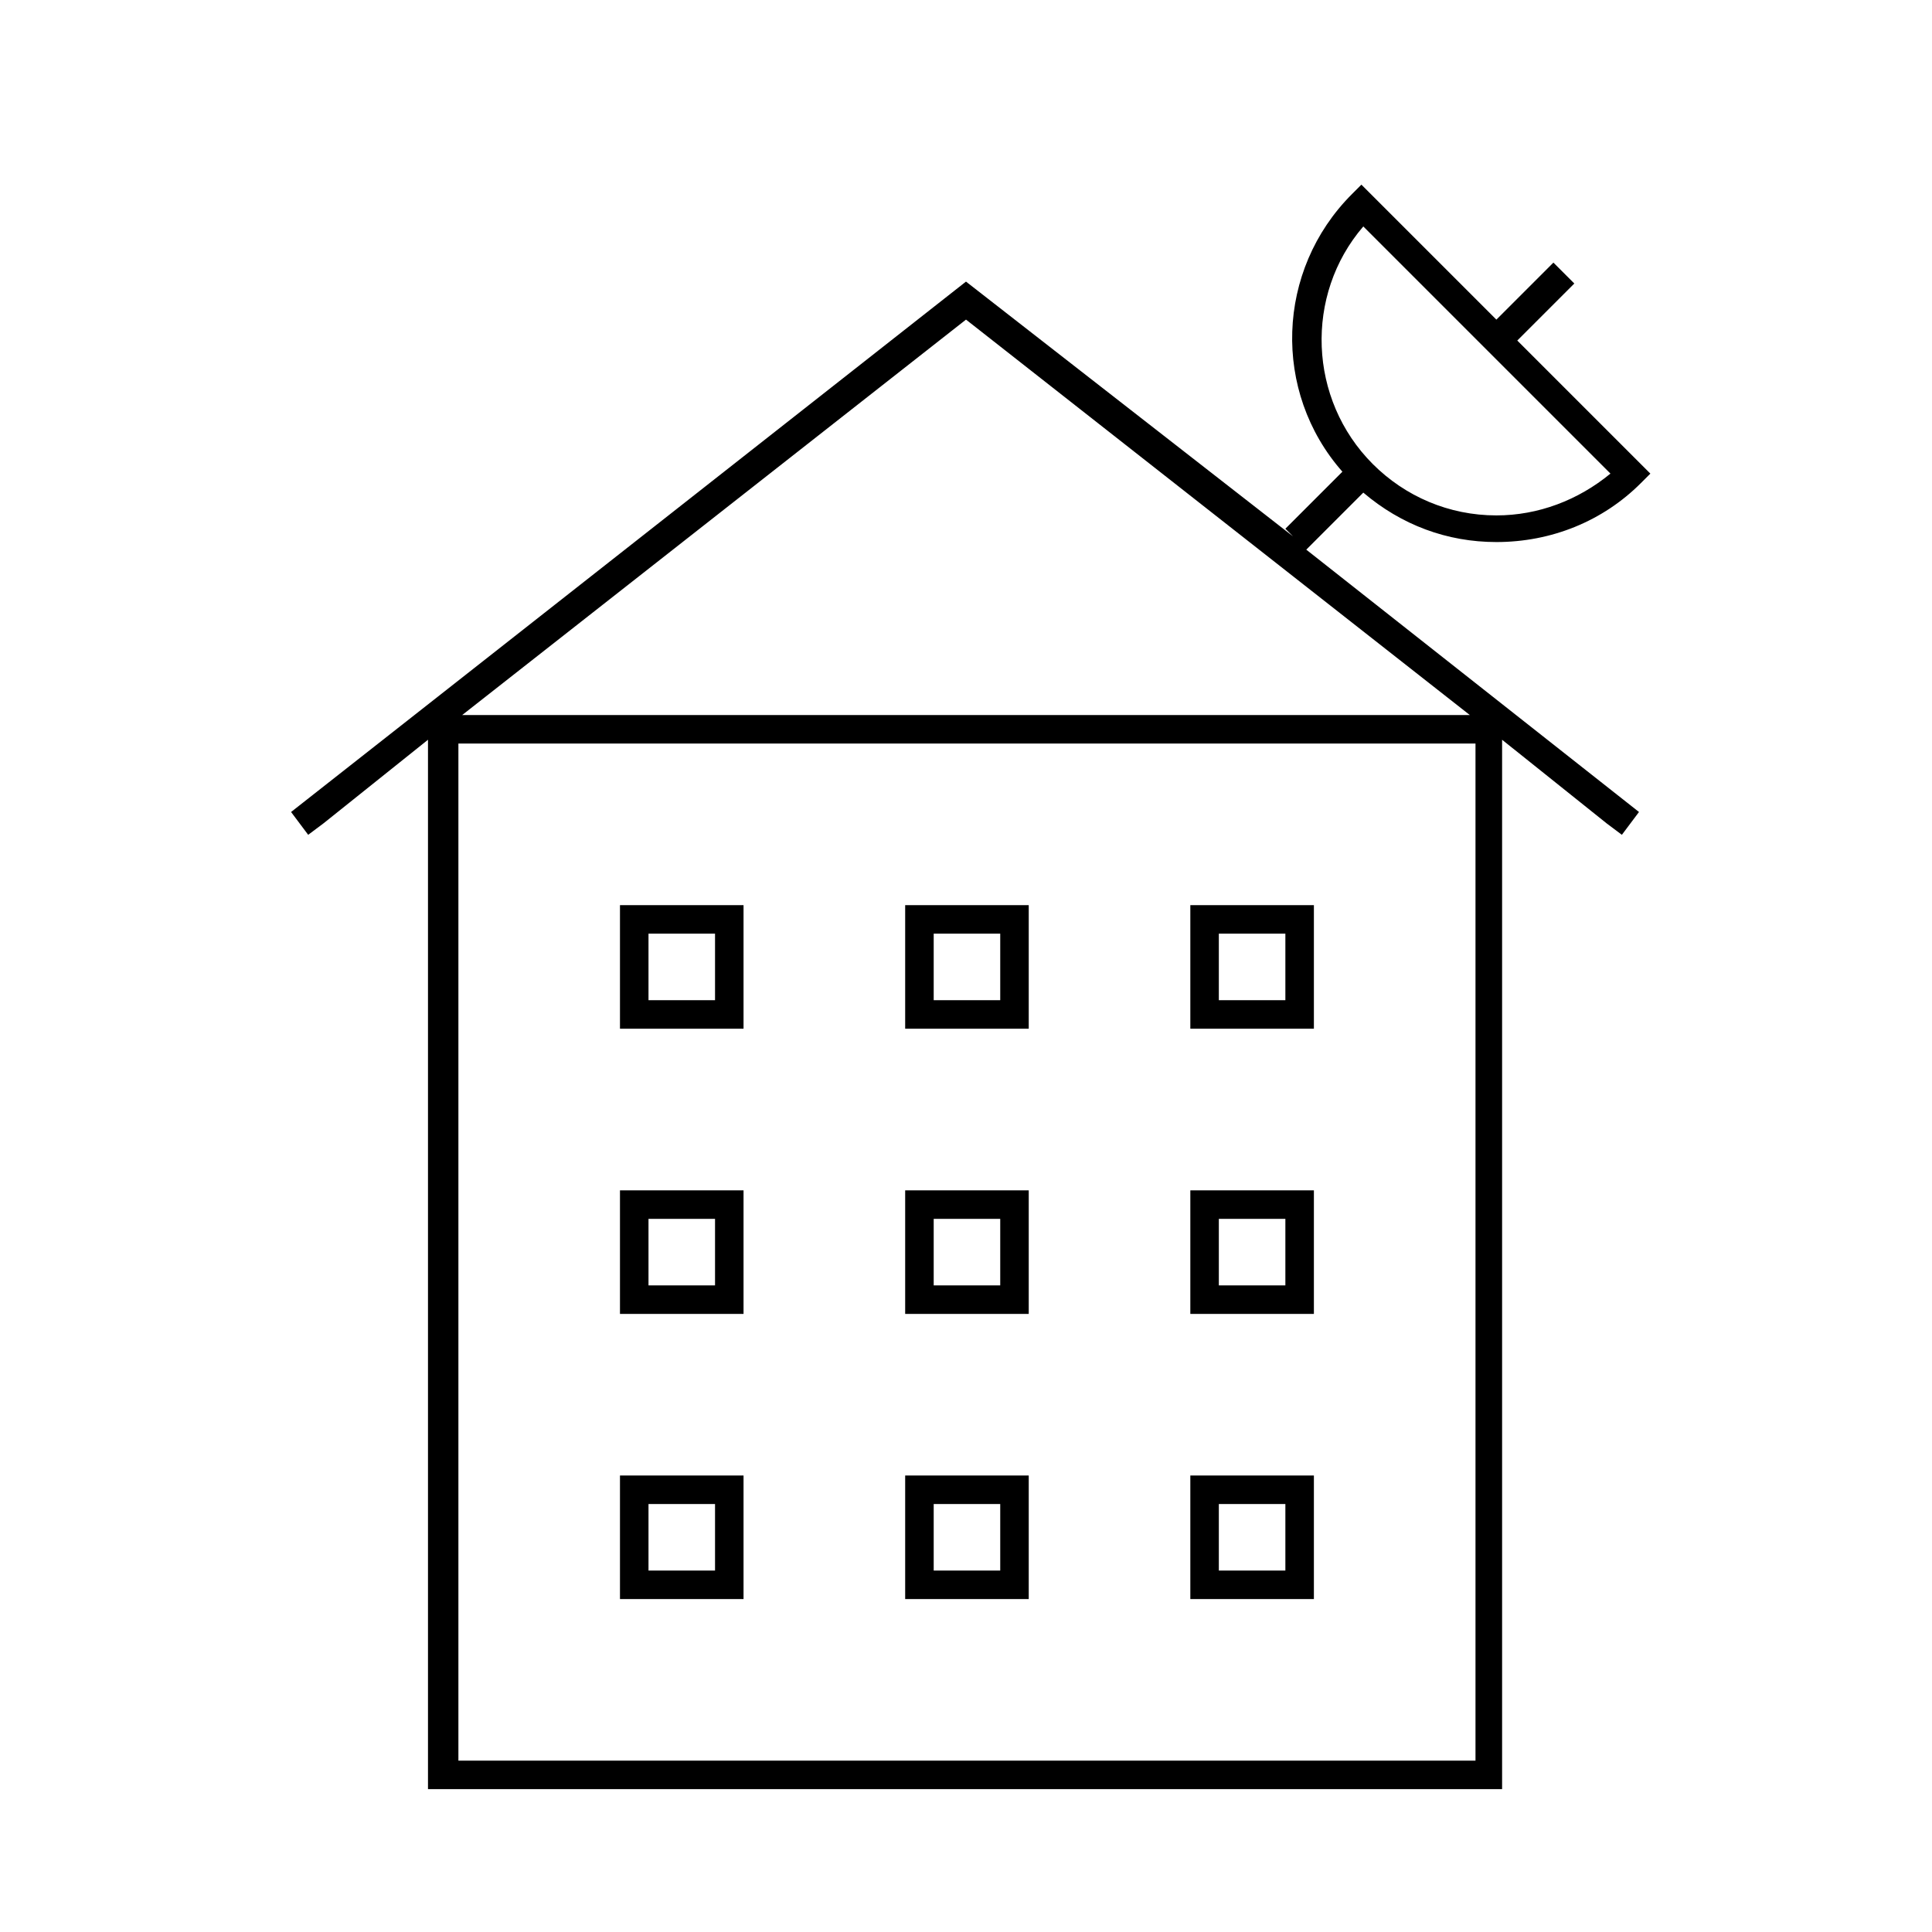 <?xml version="1.0" encoding="UTF-8"?>
<!-- The Best Svg Icon site in the world: iconSvg.co, Visit us! https://iconsvg.co -->
<svg fill="#000000" width="800px" height="800px" version="1.1" viewBox="144 144 512 512" xmlns="http://www.w3.org/2000/svg">
 <g>
  <path d="m229.71 362.21 27.711-22.168v278.1h284.65v-278.1l27.711 22.168 4.031 3.023 4.535-6.047-88.172-69.523 15.113-15.113c10.078 8.566 22.168 13.098 35.266 13.098 14.609 0 28.215-5.543 38.289-15.617l2.519-2.519-35.266-35.266 15.113-15.113-5.539-5.543-15.113 15.113-35.77-35.77-2.519 2.519c-20.152 20.152-21.16 52.395-2.519 73.555l-15.113 15.113 2.016 2.016-86.656-67.508-178.86 140.56 4.535 6.047zm275.58-158.2 65.496 65.496c-8.566 7.055-19.145 11.082-30.23 11.082-12.594 0-24.184-5.039-32.746-13.602-17.129-17.129-18.137-44.84-2.519-62.977zm-105.29 24.688 133.51 104.79h-267.02zm-134.52 112.35h269.54v269.54l-269.54-0.004z"/>
  <path d="m383.88 492.2h32.746v-32.746h-32.746zm7.559-25.191h17.633v17.633h-17.633z"/>
  <path d="m459.45 492.2h32.746v-32.746h-32.746zm7.555-25.191h17.633v17.633h-17.633z"/>
  <path d="m383.88 567.77h32.746v-32.746h-32.746zm7.559-25.188h17.633v17.633h-17.633z"/>
  <path d="m459.45 567.77h32.746v-32.746h-32.746zm7.555-25.188h17.633v17.633h-17.633z"/>
  <path d="m459.45 416.62h32.746v-32.746h-32.746zm7.555-25.191h17.633v17.633h-17.633z"/>
  <path d="m383.88 416.62h32.746v-32.746h-32.746zm7.559-25.191h17.633v17.633h-17.633z"/>
  <path d="m308.3 492.2h32.746v-32.746h-32.746zm7.559-25.191h17.633v17.633h-17.633z"/>
  <path d="m308.3 567.77h32.746v-32.746h-32.746zm7.559-25.188h17.633v17.633h-17.633z"/>
  <path d="m308.3 416.62h32.746v-32.746h-32.746zm7.559-25.191h17.633v17.633h-17.633z"/>
 </g>
</svg>